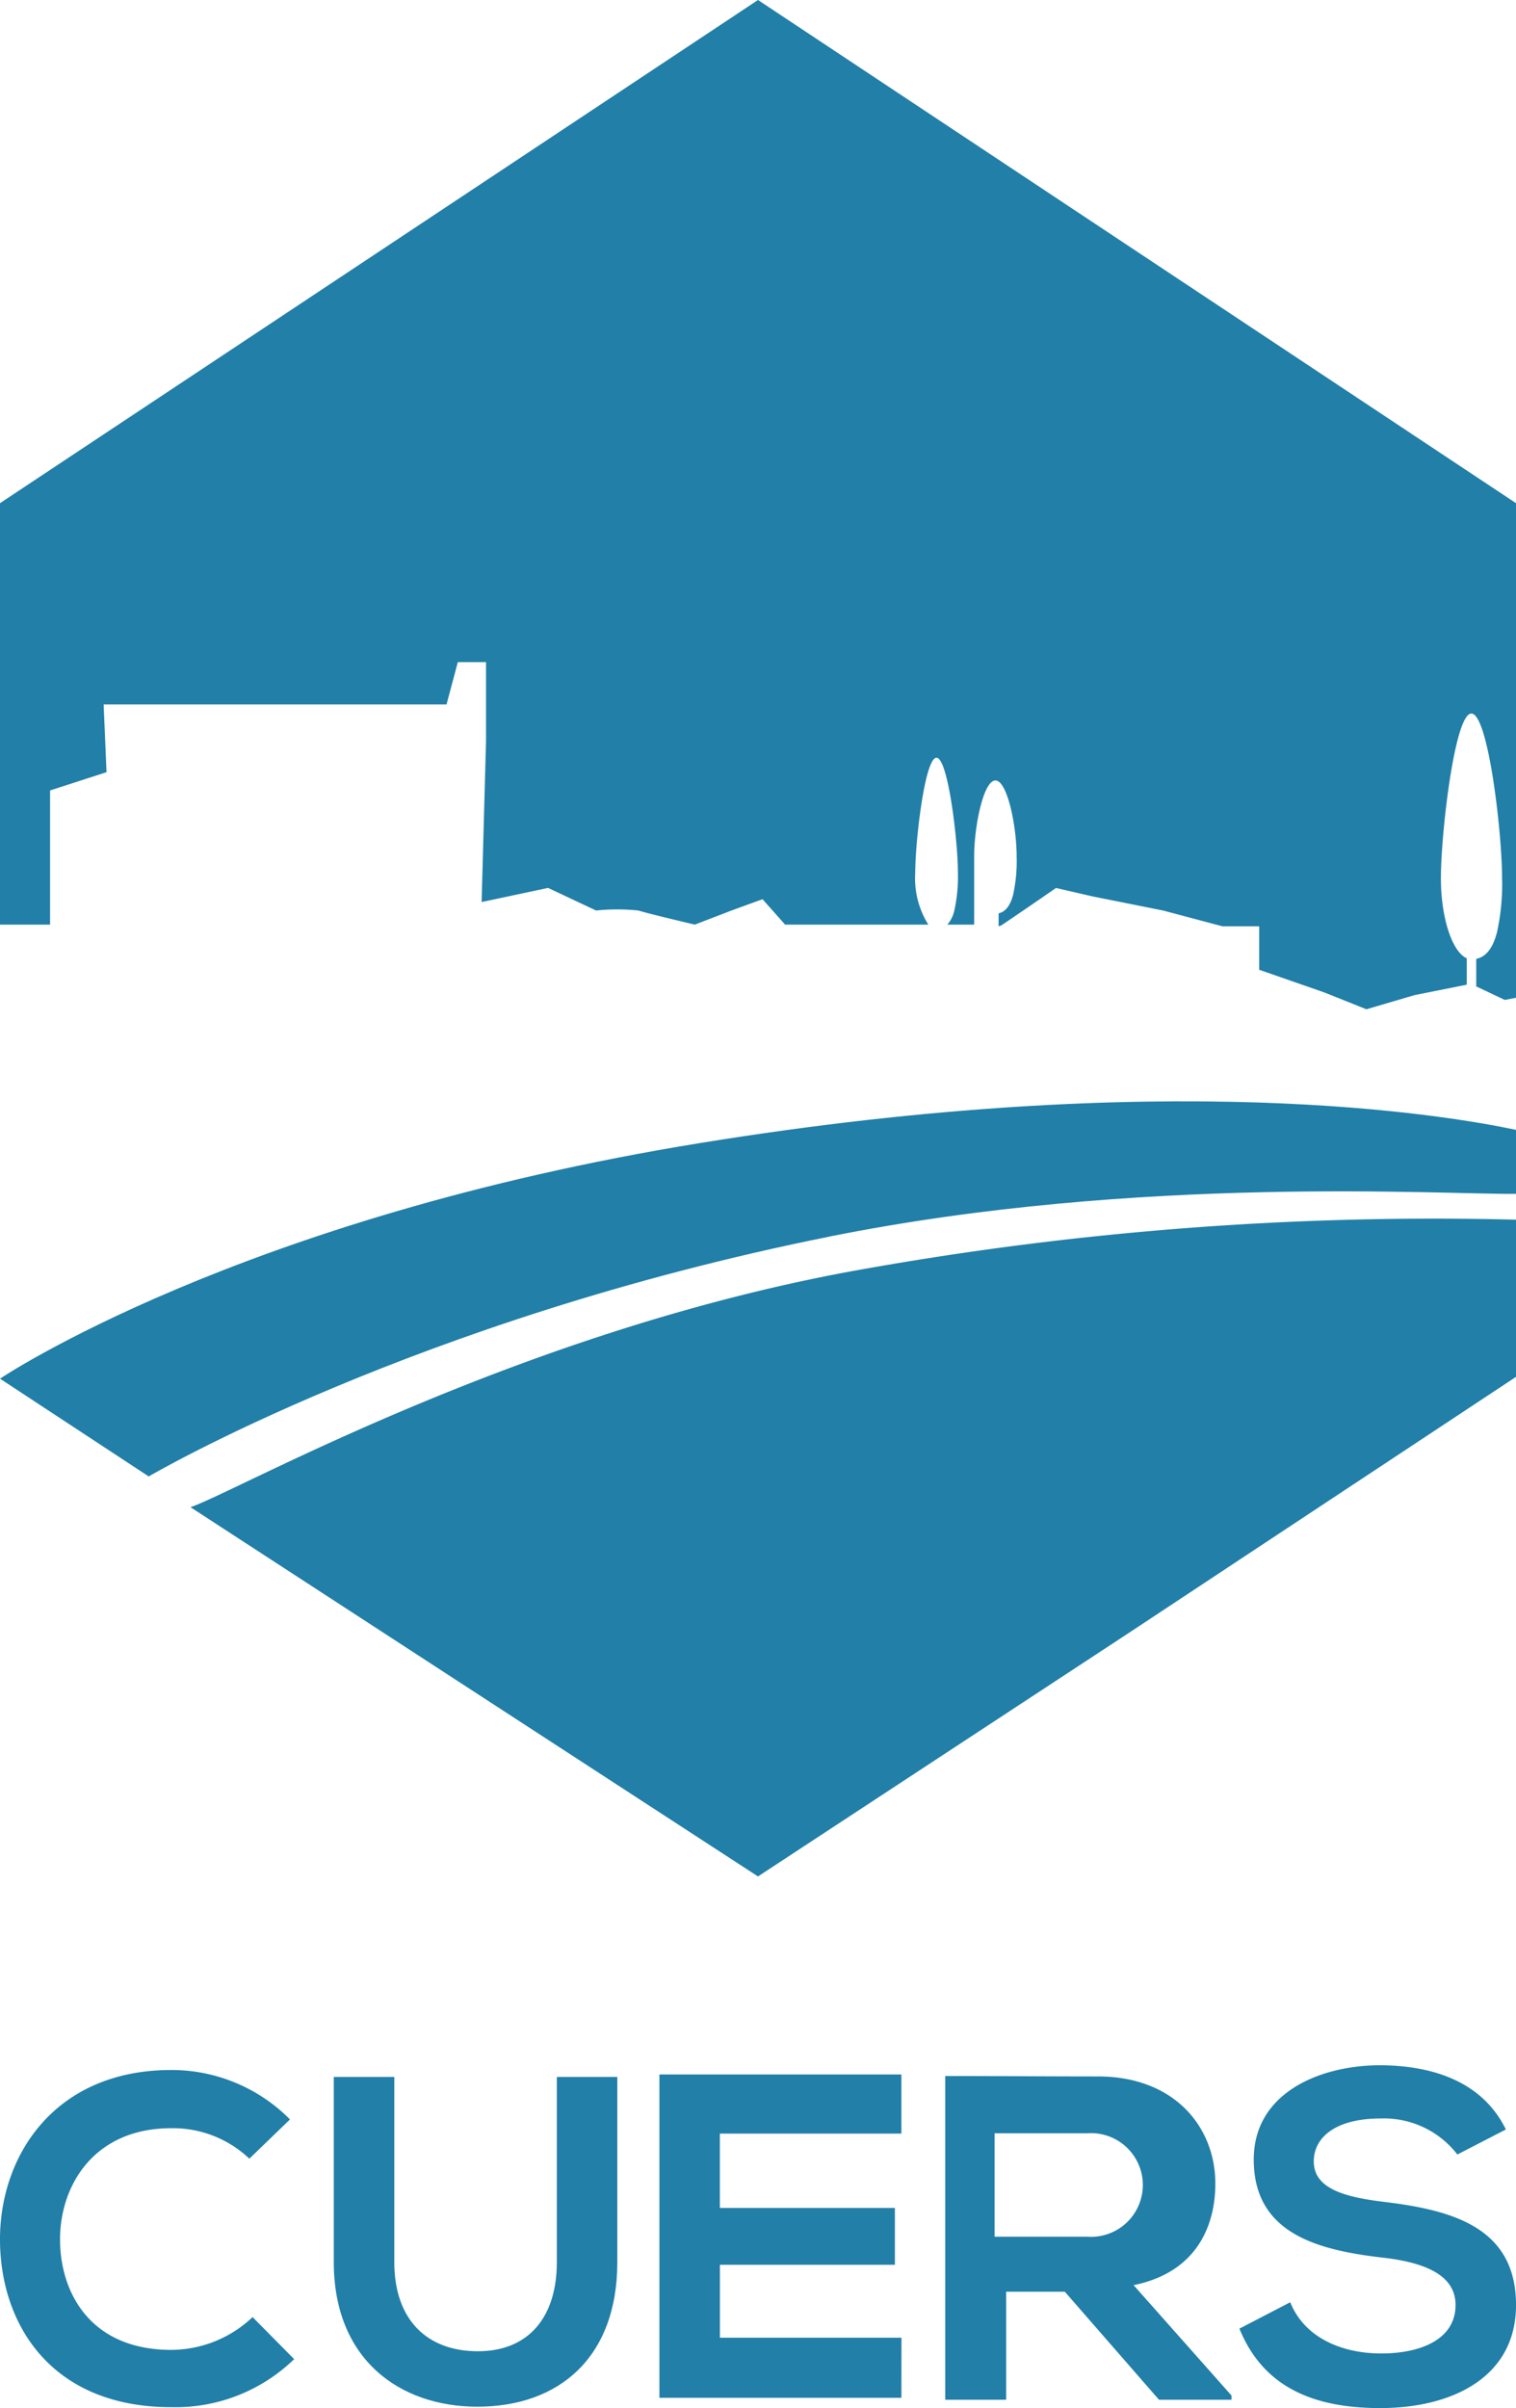 <?xml version="1.0" encoding="UTF-8"?> <svg xmlns="http://www.w3.org/2000/svg" id="Group_5672" data-name="Group 5672" width="97.707" height="155.164" viewBox="0 0 97.707 155.164"><defs><clipPath id="clip-path"><path id="Rectangle_1052" data-name="Rectangle 1052" fill="none" d="M0 0h97.707v155.164H0z"></path></clipPath></defs><g id="Group_2913" data-name="Group 2913" clip-path="url(#clip-path)" fill="#217FA8"><path id="Path_2713" data-name="Path 2713" d="M18.958 178.135a10.979 10.979 0 0 1-7.916 3.095C3.3 181.23.03 175.9 0 170.486c-.03-5.446 3.511-10.981 11.041-10.981a10.749 10.749 0 0 1 7.649 3.184l-2.619 2.53a7.156 7.156 0 0 0-5.03-1.964c-5.029 0-7.2 3.75-7.172 7.232.03 3.453 2.024 7.053 7.172 7.053a7.671 7.671 0 0 0 5.238-2.113Z" transform="translate(0 -26.125)"></path><path id="Path_2714" data-name="Path 2714" d="M44 160.038v11.934c0 6.16-3.78 9.315-9.017 9.315-5 0-9.256-3.035-9.256-9.315v-11.934h3.9v11.934c0 3.75 2.143 5.743 5.388 5.743s5.088-2.172 5.088-5.743v-11.934Z" transform="translate(-4.214 -26.212)"></path><path id="Path_2715" data-name="Path 2715" d="M66.42 180.683H50.825V159.85H66.42v3.809h-11.7v4.792H66v3.66H54.724v4.7h11.7Z" transform="translate(-8.325 -26.182)"></path><path id="Path_2716" data-name="Path 2716" d="M91.3 180.829h-4.67l-6.072-6.964H76.78v6.964h-3.929v-20.862c3.3 0 6.607.029 9.91.029 4.91.03 7.5 3.3 7.5 6.9 0 2.857-1.31 5.744-5.268 6.548l6.31 7.113Zm-15.266-17.172v6.666h5.982a3.341 3.341 0 1 0 0-6.666Z" transform="translate(-11.932 -26.201)"></path><path id="Path_2717" data-name="Path 2717" d="M109.574 164.892a5.969 5.969 0 0 0-4.939-2.321c-2.918 0-4.316 1.22-4.316 2.768 0 1.815 2.142 2.321 4.643 2.619 4.345.535 8.392 1.666 8.392 6.636 0 4.643-4.107 6.637-8.749 6.637-4.256 0-7.529-1.31-9.077-5.119l3.274-1.7c.922 2.291 3.333 3.3 5.863 3.3 2.47 0 4.792-.863 4.792-3.125 0-1.964-2.054-2.768-4.821-3.065-4.256-.506-8.185-1.637-8.185-6.309 0-4.286 4.226-6.042 8.065-6.072 3.244 0 6.607.923 8.184 4.137Z" transform="translate(-15.646 -26.067)"></path><path id="Path_2718" data-name="Path 2718" d="m3.227 50.933 3.638-1.177-.186-4.365h22.1l.728-2.728h1.818v5.092l-.285 10.368 4.285-.91 3.091 1.455a13.334 13.334 0 0 1 2.728 0c.546.182 3.637.909 3.637.909l2.365-.909 2-.728 1.454 1.637h9.23a5.629 5.629 0 0 1-.843-3.352c0-2.025.622-7.4 1.37-7.4s1.381 5.374 1.381 7.4a10.059 10.059 0 0 1-.23 2.441 2.069 2.069 0 0 1-.449.911h1.726v-4.366c0-2.014.61-4.922 1.37-4.922s1.369 2.909 1.369 4.924a10.053 10.053 0 0 1-.23 2.451c-.172.645-.46 1.082-.932 1.186v.83a.547.547 0 0 0 .243-.1 343.148 343.148 0 0 0 3.455-2.364l2.364.545 4.546.91 3.82 1.015h2.365v2.8l4.182 1.456 2.729 1.09 3.092-.909 3.375-.676v-1.7c-.923-.4-1.666-2.557-1.666-5.164 0-2.9.891-10.607 1.963-10.607 1.089 0 1.98 7.7 1.98 10.607a14.419 14.419 0 0 1-.33 3.5c-.248.941-.66 1.567-1.336 1.7v1.776l1.841.871.722-.14V32.422L48.854 0 0 32.422v27.155h3.227Z"></path><path id="Path_2719" data-name="Path 2719" d="M100.111 104.095V93.967a209.577 209.577 0 0 0-43.12 3.376c-21.549 4.029-39.5 14.231-42.312 15.148l36.578 23.794 23.95-15.724Z" transform="translate(-2.404 -15.377)"></path><path id="Path_2720" data-name="Path 2720" d="M53.474 93.573c19.948-4 39.506-2.693 44.233-2.748V86.7c-4.523-.952-22.481-4.031-52.522.84C15.385 92.368 0 102.733 0 102.733l9.585 6.3s17.163-10.1 43.889-15.457" transform="translate(0 -13.899)"></path></g></svg> 